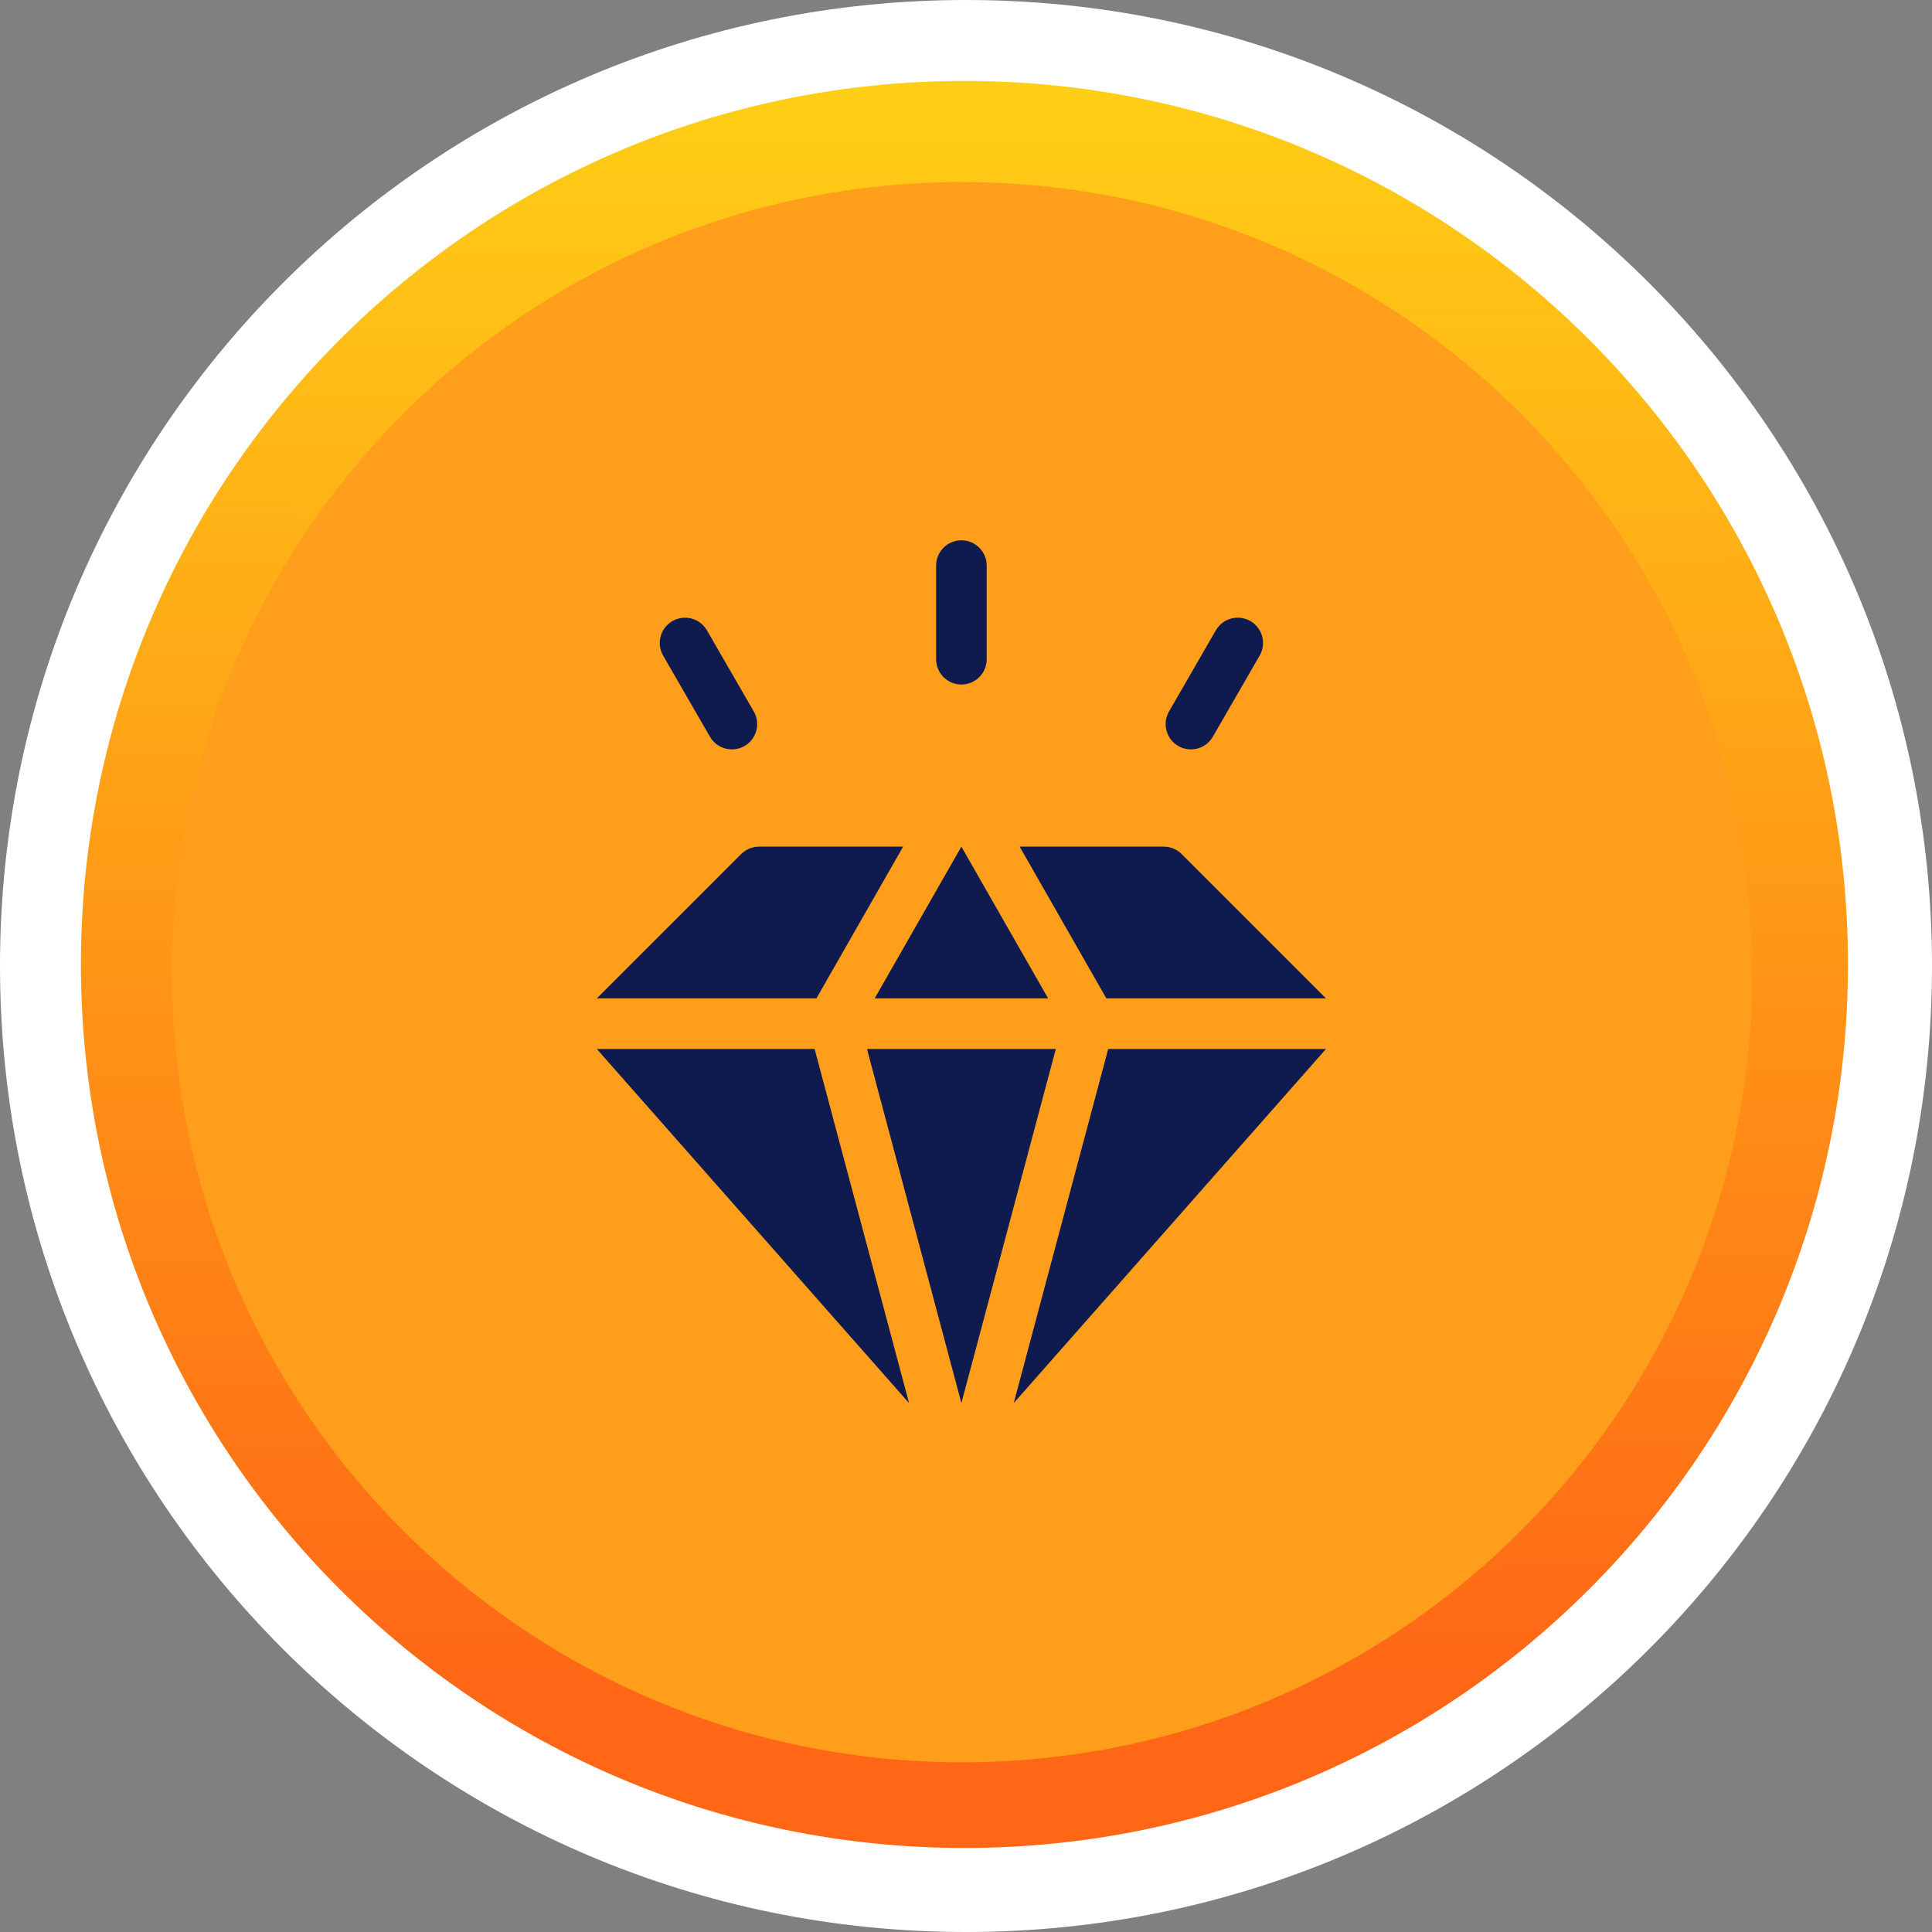 <svg xmlns="http://www.w3.org/2000/svg" width="191" height="191" viewBox="0 0 191 191" fill="none"><rect x="0" y="0" width="191" height="191" fill="#808080" stroke="none"/><path d="M95.5 191C148.243 191 191 148.243 191 95.5C191 42.757 148.243 0 95.5 0C42.757 0 0 42.757 0 95.5C0 148.243 42.757 191 95.5 191Z" fill="white"></path><path d="M95.346 182.692C143.586 182.692 182.692 143.586 182.692 95.346C182.692 47.106 143.586 8 95.346 8C47.106 8 8 47.106 8 95.346C8 143.586 47.106 182.692 95.346 182.692Z" fill="url(#paint0_linear_285_284)"></path><path d="M95.112 174.223C138.251 174.223 173.223 139.251 173.223 96.112C173.223 52.972 138.251 18 95.112 18C51.972 18 17 52.972 17 96.112C17 139.251 51.972 174.223 95.112 174.223Z" fill="#FF9E1B"></path><path d="M80.533 103.703L89.869 138.709L59 103.703H80.533Z" fill="#0F1A4F"></path><path d="M80.711 98.703H59L73.271 84.433C73.74 83.965 74.376 83.701 75.04 83.701H89.285L80.711 98.703Z" fill="#0F1A4F"></path><path d="M103.619 98.703H86.472L95.045 83.701L103.619 98.703Z" fill="#0F1A4F"></path><path d="M104.38 103.703L95.045 138.709L85.711 103.703H104.38Z" fill="#0F1A4F"></path><path d="M109.378 98.703L100.804 83.701H115.049C115.713 83.701 116.348 83.965 116.818 84.433L131.089 98.703H109.378Z" fill="#0F1A4F"></path><path d="M109.557 103.703H131.089L100.22 138.709L109.557 103.703Z" fill="#0F1A4F"></path><path d="M95.046 67.672C93.665 67.672 92.546 66.552 92.546 65.172V55.914C92.546 54.532 93.667 53.414 95.046 53.414C96.426 53.414 97.546 54.534 97.546 55.914V65.172C97.546 66.552 96.426 67.672 95.046 67.672Z" fill="#0F1A4F"></path><path d="M70.189 72.836L65.561 64.819C64.87 63.622 65.28 62.094 66.475 61.403C67.672 60.712 69.2 61.122 69.891 62.319L74.519 70.336C75.21 71.532 74.8 73.061 73.605 73.752C72.414 74.436 70.882 74.037 70.189 72.836Z" fill="#0F1A4F"></path><path d="M116.485 73.75C115.288 73.059 114.88 71.531 115.571 70.334L120.199 62.317C120.89 61.12 122.418 60.712 123.615 61.401C124.812 62.092 125.22 63.62 124.529 64.817L119.901 72.834C119.208 74.035 117.678 74.439 116.485 73.75Z" fill="#0F1A4F"></path><defs><linearGradient id="paint0_linear_285_284" x1="95.02" y1="-3.399" x2="95.587" y2="168.005" gradientUnits="userSpaceOnUse"><stop stop-color="#FFD616"></stop><stop offset="1" stop-color="#FF6616"></stop></linearGradient></defs></svg>